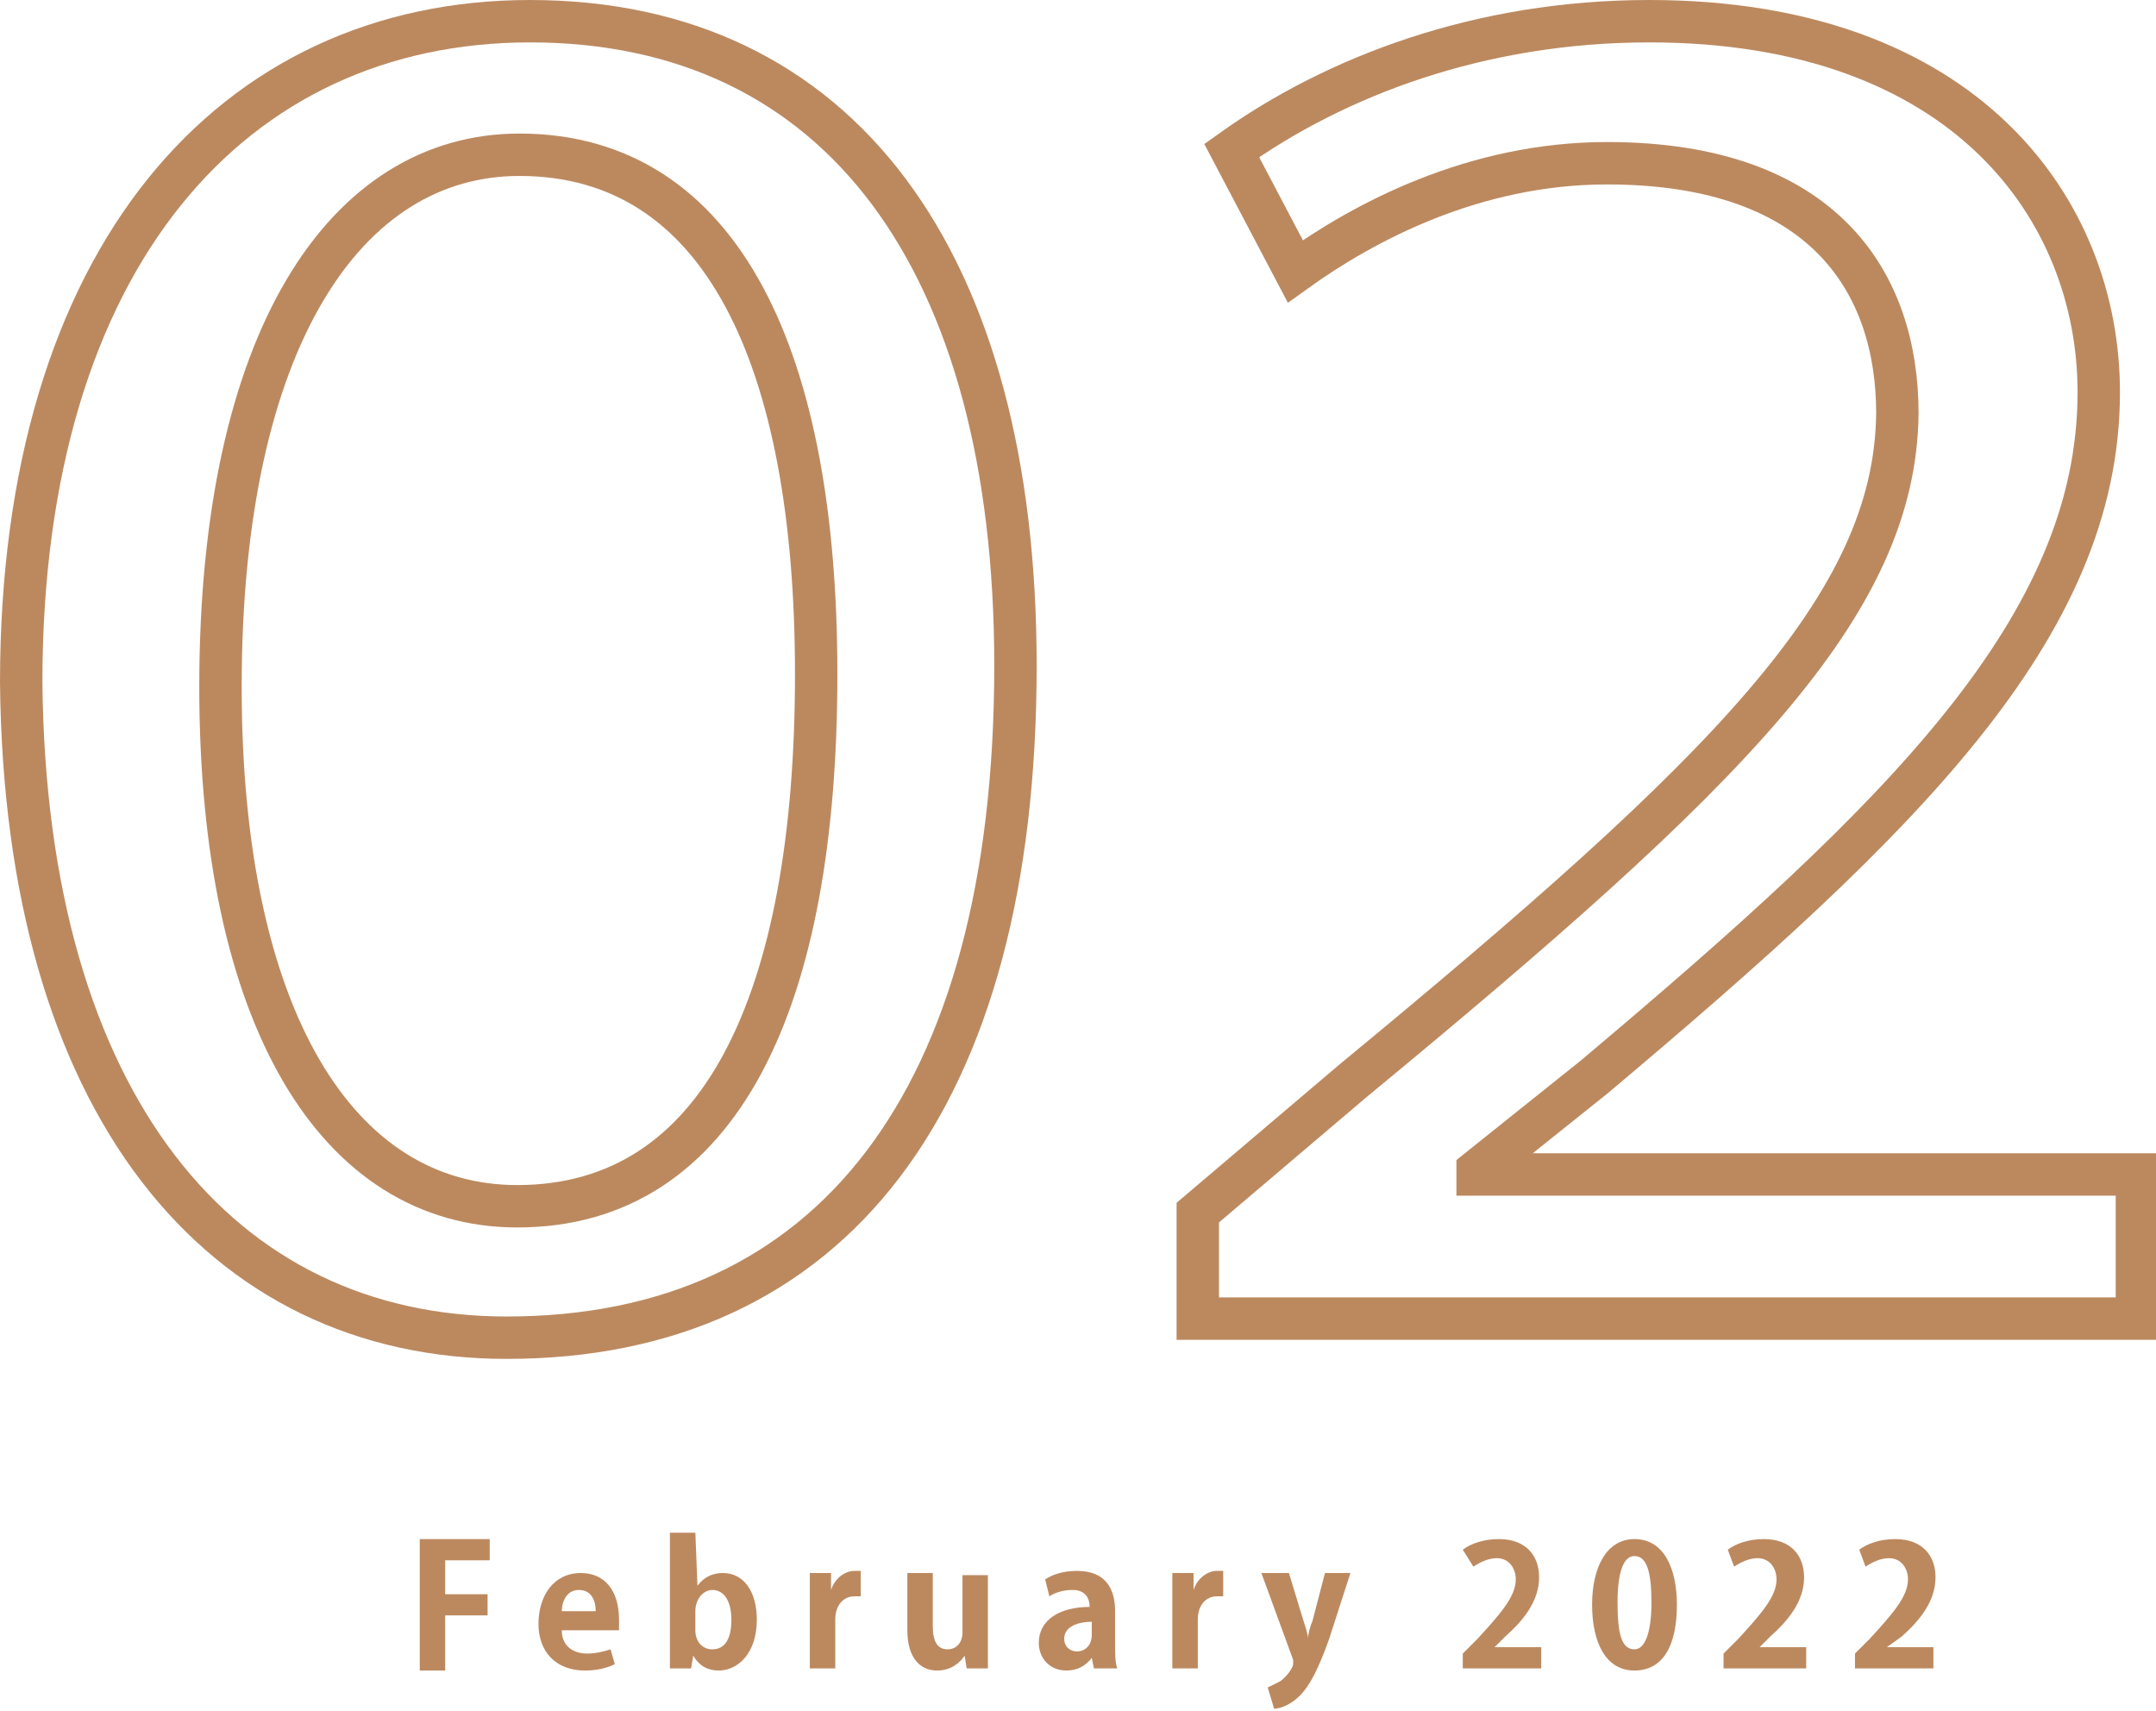 <?xml version="1.0" encoding="utf-8"?>
<!-- Generator: Adobe Illustrator 25.2.3, SVG Export Plug-In . SVG Version: 6.00 Build 0)  -->
<svg version="1.1" id="レイヤー_1" xmlns="http://www.w3.org/2000/svg" xmlns:xlink="http://www.w3.org/1999/xlink" x="0px"
	 y="0px" viewBox="0 0 101.7 80.7" style="enable-background:new 0 0 101.7 80.7;" xml:space="preserve">
<style type="text/css">
	.st0{fill:none;stroke:#BC895F;stroke-width:2;}
	.st1{fill:#BC895F;}
</style>
<g>
	<g>
		<path class="st0" d="M47.9,31.4c0,20.5-8.7,31.7-24,31.7c-13.5,0-22.7-11-22.9-30.9C1,12.1,11,1,25,1C39.6,1,47.9,12.3,47.9,31.4z
			 M10.4,32.4c0,15.6,5.5,24.5,14,24.5c9.6,0,14.1-9.7,14.1-25.1c0-14.8-4.4-24.5-14-24.5C16.3,7.3,10.4,16,10.4,32.4z"/>
		<path class="st0" d="M56.5,62.2v-5l7.3-6.2c17.7-14.6,25.6-22.4,25.7-31.5c0-6.1-3.4-11.8-13.7-11.8c-6.3,0-11.5,2.8-14.7,5.1
			l-3-5.7C63,3.6,69.8,1,77.8,1C92.7,1,99,9.9,99,18.5c0,11.1-9.3,20.1-23.8,32.3l-5.5,4.4v0.2h31.1v6.8H56.5z"/>
	</g>
</g>
<g>
	<g>
		<path class="st1" d="M19.8,78.7v-6.1h3.3v1H21v1.6h2v1h-2v2.6H19.8z"/>
		<path class="st1" d="M29,78.5c-0.4,0.2-0.9,0.3-1.4,0.3c-1.4,0-2.2-0.9-2.2-2.2c0-1.3,0.7-2.4,2-2.4c1.1,0,1.8,0.8,1.8,2.2
			c0,0.2,0,0.3,0,0.5h-2.7c0,0.8,0.6,1.1,1.2,1.1c0.4,0,0.8-0.1,1.1-0.2L29,78.5z M28.1,76c0-0.5-0.2-1-0.8-1c-0.6,0-0.8,0.6-0.8,1
			H28.1z"/>
		<path class="st1" d="M32.9,74.8c0.3-0.4,0.7-0.6,1.2-0.6c1,0,1.6,0.9,1.6,2.2c0,1.6-0.9,2.4-1.8,2.4c-0.5,0-0.9-0.2-1.2-0.7h0
			l-0.1,0.6h-1c0-0.3,0-0.8,0-1.3v-5.1h1.2L32.9,74.8L32.9,74.8z M32.8,76.9c0,0.5,0.3,0.9,0.8,0.9c0.6,0,0.9-0.5,0.9-1.4
			c0-0.8-0.3-1.4-0.9-1.4c-0.4,0-0.8,0.4-0.8,1V76.9z"/>
		<path class="st1" d="M40.6,75.3c-0.1,0-0.2,0-0.3,0c-0.5,0-0.9,0.4-0.9,1.1v2.3h-1.2v-3.1c0-0.6,0-1,0-1.4h1l0,0.8h0
			c0.2-0.6,0.7-0.9,1.1-0.9c0.1,0,0.2,0,0.3,0V75.3z"/>
		<path class="st1" d="M46.6,77.3c0,0.5,0,1,0,1.4h-1l-0.1-0.6h0c-0.2,0.3-0.6,0.7-1.3,0.7c-0.8,0-1.4-0.6-1.4-1.9v-2.7H44v2.5
			c0,0.7,0.2,1.1,0.7,1.1c0.4,0,0.7-0.3,0.7-0.8v-2.7h1.2V77.3z"/>
		<path class="st1" d="M52.6,77.6c0,0.4,0,0.8,0.1,1.1h-1.1l-0.1-0.5h0c-0.3,0.4-0.7,0.6-1.2,0.6c-0.8,0-1.3-0.6-1.3-1.3
			c0-1.1,1-1.7,2.4-1.7c0-0.4-0.2-0.8-0.8-0.8c-0.4,0-0.8,0.1-1.1,0.3l-0.2-0.8c0.3-0.2,0.8-0.4,1.5-0.4c1.4,0,1.8,0.9,1.8,1.9V77.6
			z M51.5,76.5c-0.6,0-1.3,0.2-1.3,0.8c0,0.4,0.3,0.6,0.6,0.6c0.3,0,0.7-0.2,0.7-0.8V76.5z"/>
		<path class="st1" d="M57.7,75.3c-0.1,0-0.2,0-0.3,0c-0.5,0-0.9,0.4-0.9,1.1v2.3h-1.2v-3.1c0-0.6,0-1,0-1.4h1l0,0.8h0
			c0.2-0.6,0.7-0.9,1.1-0.9c0.1,0,0.2,0,0.3,0V75.3z"/>
		<path class="st1" d="M63.7,74.2l-1,3.1c-0.5,1.4-0.9,2.2-1.4,2.7c-0.4,0.4-0.9,0.6-1.2,0.6l-0.3-1c0.2-0.1,0.4-0.2,0.6-0.3
			c0.4-0.3,0.6-0.7,0.6-0.8c0,0,0-0.1,0-0.2l-1.5-4.1h1.3l0.7,2.3c0.1,0.3,0.2,0.6,0.2,0.8h0c0-0.2,0.1-0.6,0.2-0.8l0.6-2.3H63.7z"
			/>
		<path class="st1" d="M72.7,78.7H69v-0.7l0.7-0.7c1.1-1.2,1.8-2,1.8-2.8c0-0.5-0.3-1-0.9-1c-0.4,0-0.8,0.2-1.1,0.4L69,73.1
			c0.4-0.3,1-0.5,1.7-0.5c1.3,0,1.9,0.8,1.9,1.8c0,1.1-0.7,2-1.6,2.8l-0.5,0.5v0h2.2V78.7z"/>
		<path class="st1" d="M75.1,75.7c0-1.8,0.7-3.1,2-3.1c1.4,0,2,1.4,2,3.1c0,2-0.7,3.1-2,3.1C75.7,78.8,75.1,77.4,75.1,75.7z
			 M77.1,77.8c0.5,0,0.8-0.8,0.8-2.2c0-1.4-0.2-2.2-0.8-2.2c-0.5,0-0.8,0.7-0.8,2.2C76.3,77.1,76.5,77.8,77.1,77.8L77.1,77.8z"/>
		<path class="st1" d="M85.1,78.7h-3.8v-0.7l0.7-0.7c1.1-1.2,1.8-2,1.8-2.8c0-0.5-0.3-1-0.9-1c-0.4,0-0.8,0.2-1.1,0.4l-0.3-0.8
			c0.4-0.3,1-0.5,1.7-0.5c1.3,0,1.9,0.8,1.9,1.8c0,1.1-0.7,2-1.6,2.8l-0.5,0.5v0h2.2V78.7z"/>
		<path class="st1" d="M91.3,78.7h-3.8v-0.7l0.7-0.7c1.1-1.2,1.8-2,1.8-2.8c0-0.5-0.3-1-0.9-1c-0.4,0-0.8,0.2-1.1,0.4l-0.3-0.8
			c0.4-0.3,1-0.5,1.7-0.5c1.3,0,1.9,0.8,1.9,1.8c0,1.1-0.7,2-1.6,2.8L89,77.7v0h2.2V78.7z"/>
	</g>
</g>
</svg>
